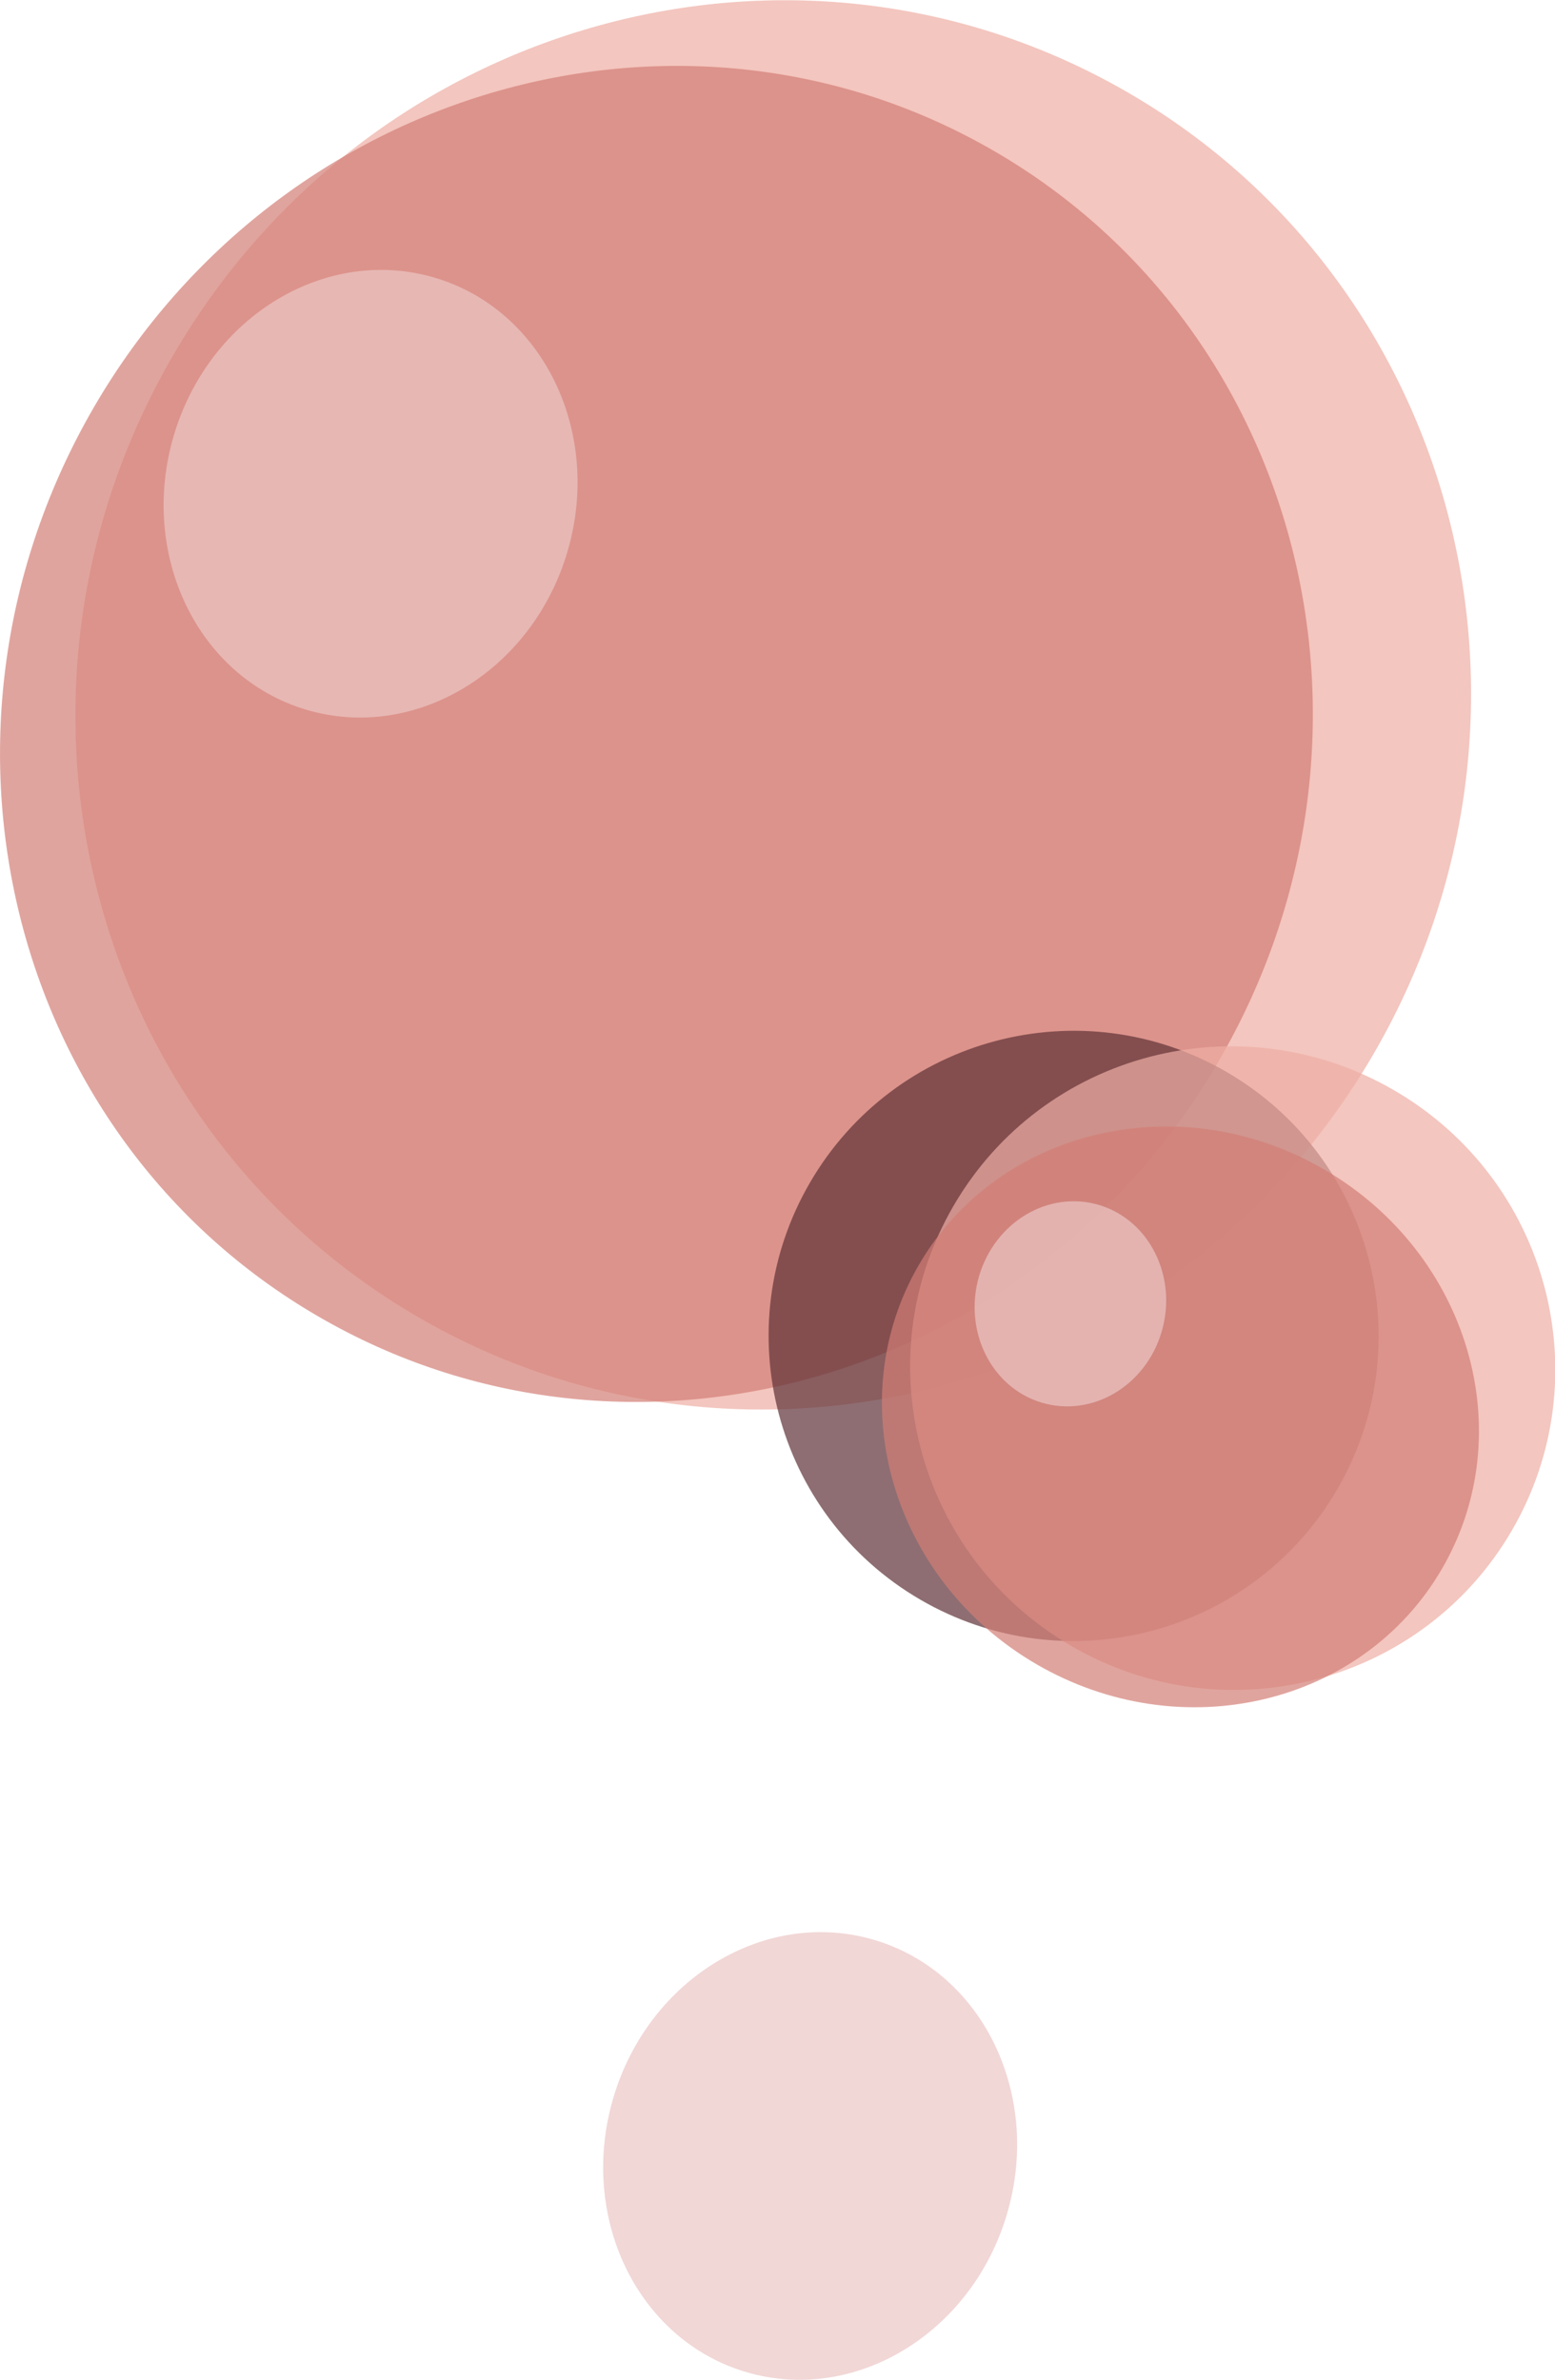 <?xml version="1.0" encoding="UTF-8"?>
<svg id="_レイヤー_2" data-name="レイヤー 2" xmlns="http://www.w3.org/2000/svg" viewBox="0 0 69.55 106.41">
  <defs>
    <style>
      .cls-1 {
        fill: #d47e76;
      }

      .cls-1, .cls-2, .cls-3, .cls-4 {
        opacity: .7;
      }

      .cls-2 {
        fill: #ecc7c5;
      }

      .cls-3 {
        fill: #5f3137;
      }

      .cls-4 {
        fill: #eeafa5;
      }
    </style>
  </defs>
  <g id="_レイヤー_2-2" data-name="レイヤー 2">
    <g>
      <g>
        <path class="cls-4" d="M7.74,15.89C-1.05,31,3.84,50.24,18.67,58.87s33.97,3.37,42.76-11.74c8.79-15.11,3.89-34.35-10.94-42.97S16.52.78,7.74,15.89Z"/>
        <path class="cls-1" d="M4.21,18.19C-4.15,32.57.33,50.78,14.22,58.85c13.89,8.08,31.93,2.97,40.29-11.41s3.88-32.58-10-40.66S12.58,3.81,4.21,18.19Z"/>
        <path class="cls-2" d="M19.46,12.42c-4.86-1.45-10.09,1.7-11.68,7.03-1.59,5.33,1.05,10.83,5.91,12.28,4.86,1.45,10.09-1.7,11.68-7.03,1.59-5.33-1.05-10.83-5.91-12.28Z"/>
        <path class="cls-2" d="M39.12,86.74c-4.86-1.45-10.09,1.7-11.68,7.03-1.59,5.33,1.05,10.83,5.91,12.28,4.86,1.45,10.09-1.7,11.68-7.03,1.59-5.33-1.05-10.83-5.91-12.28Z"/>
      </g>
      <path class="cls-3" d="M36.23,52.87c-3.79,6.51-1.58,14.86,4.93,18.65s14.86,1.58,18.65-4.93c3.79-6.51,1.58-14.86-4.93-18.65-6.51-3.79-14.86-1.58-18.65,4.93Z"/>
      <g>
        <path class="cls-4" d="M42.65,53.91c-3.99,6.86-1.64,15.67,5.26,19.68,6.89,4.01,15.72,1.7,19.71-5.16s1.64-15.67-5.26-19.68-15.72-1.7-19.71,5.16Z"/>
        <path class="cls-1" d="M41.1,56.55c-3.55,6.11-1.2,14.11,5.26,17.86s14.57,1.85,18.13-4.26,1.2-14.11-5.26-17.86-14.57-1.85-18.13,4.26Z"/>
        <path class="cls-2" d="M46.58,62.71c-2.25-.68-3.5-3.21-2.79-5.65.72-2.44,3.12-3.86,5.38-3.18,2.25.68,3.5,3.21,2.79,5.65s-3.12,3.86-5.38,3.18Z"/>
      </g>
    </g>
  </g>
</svg>